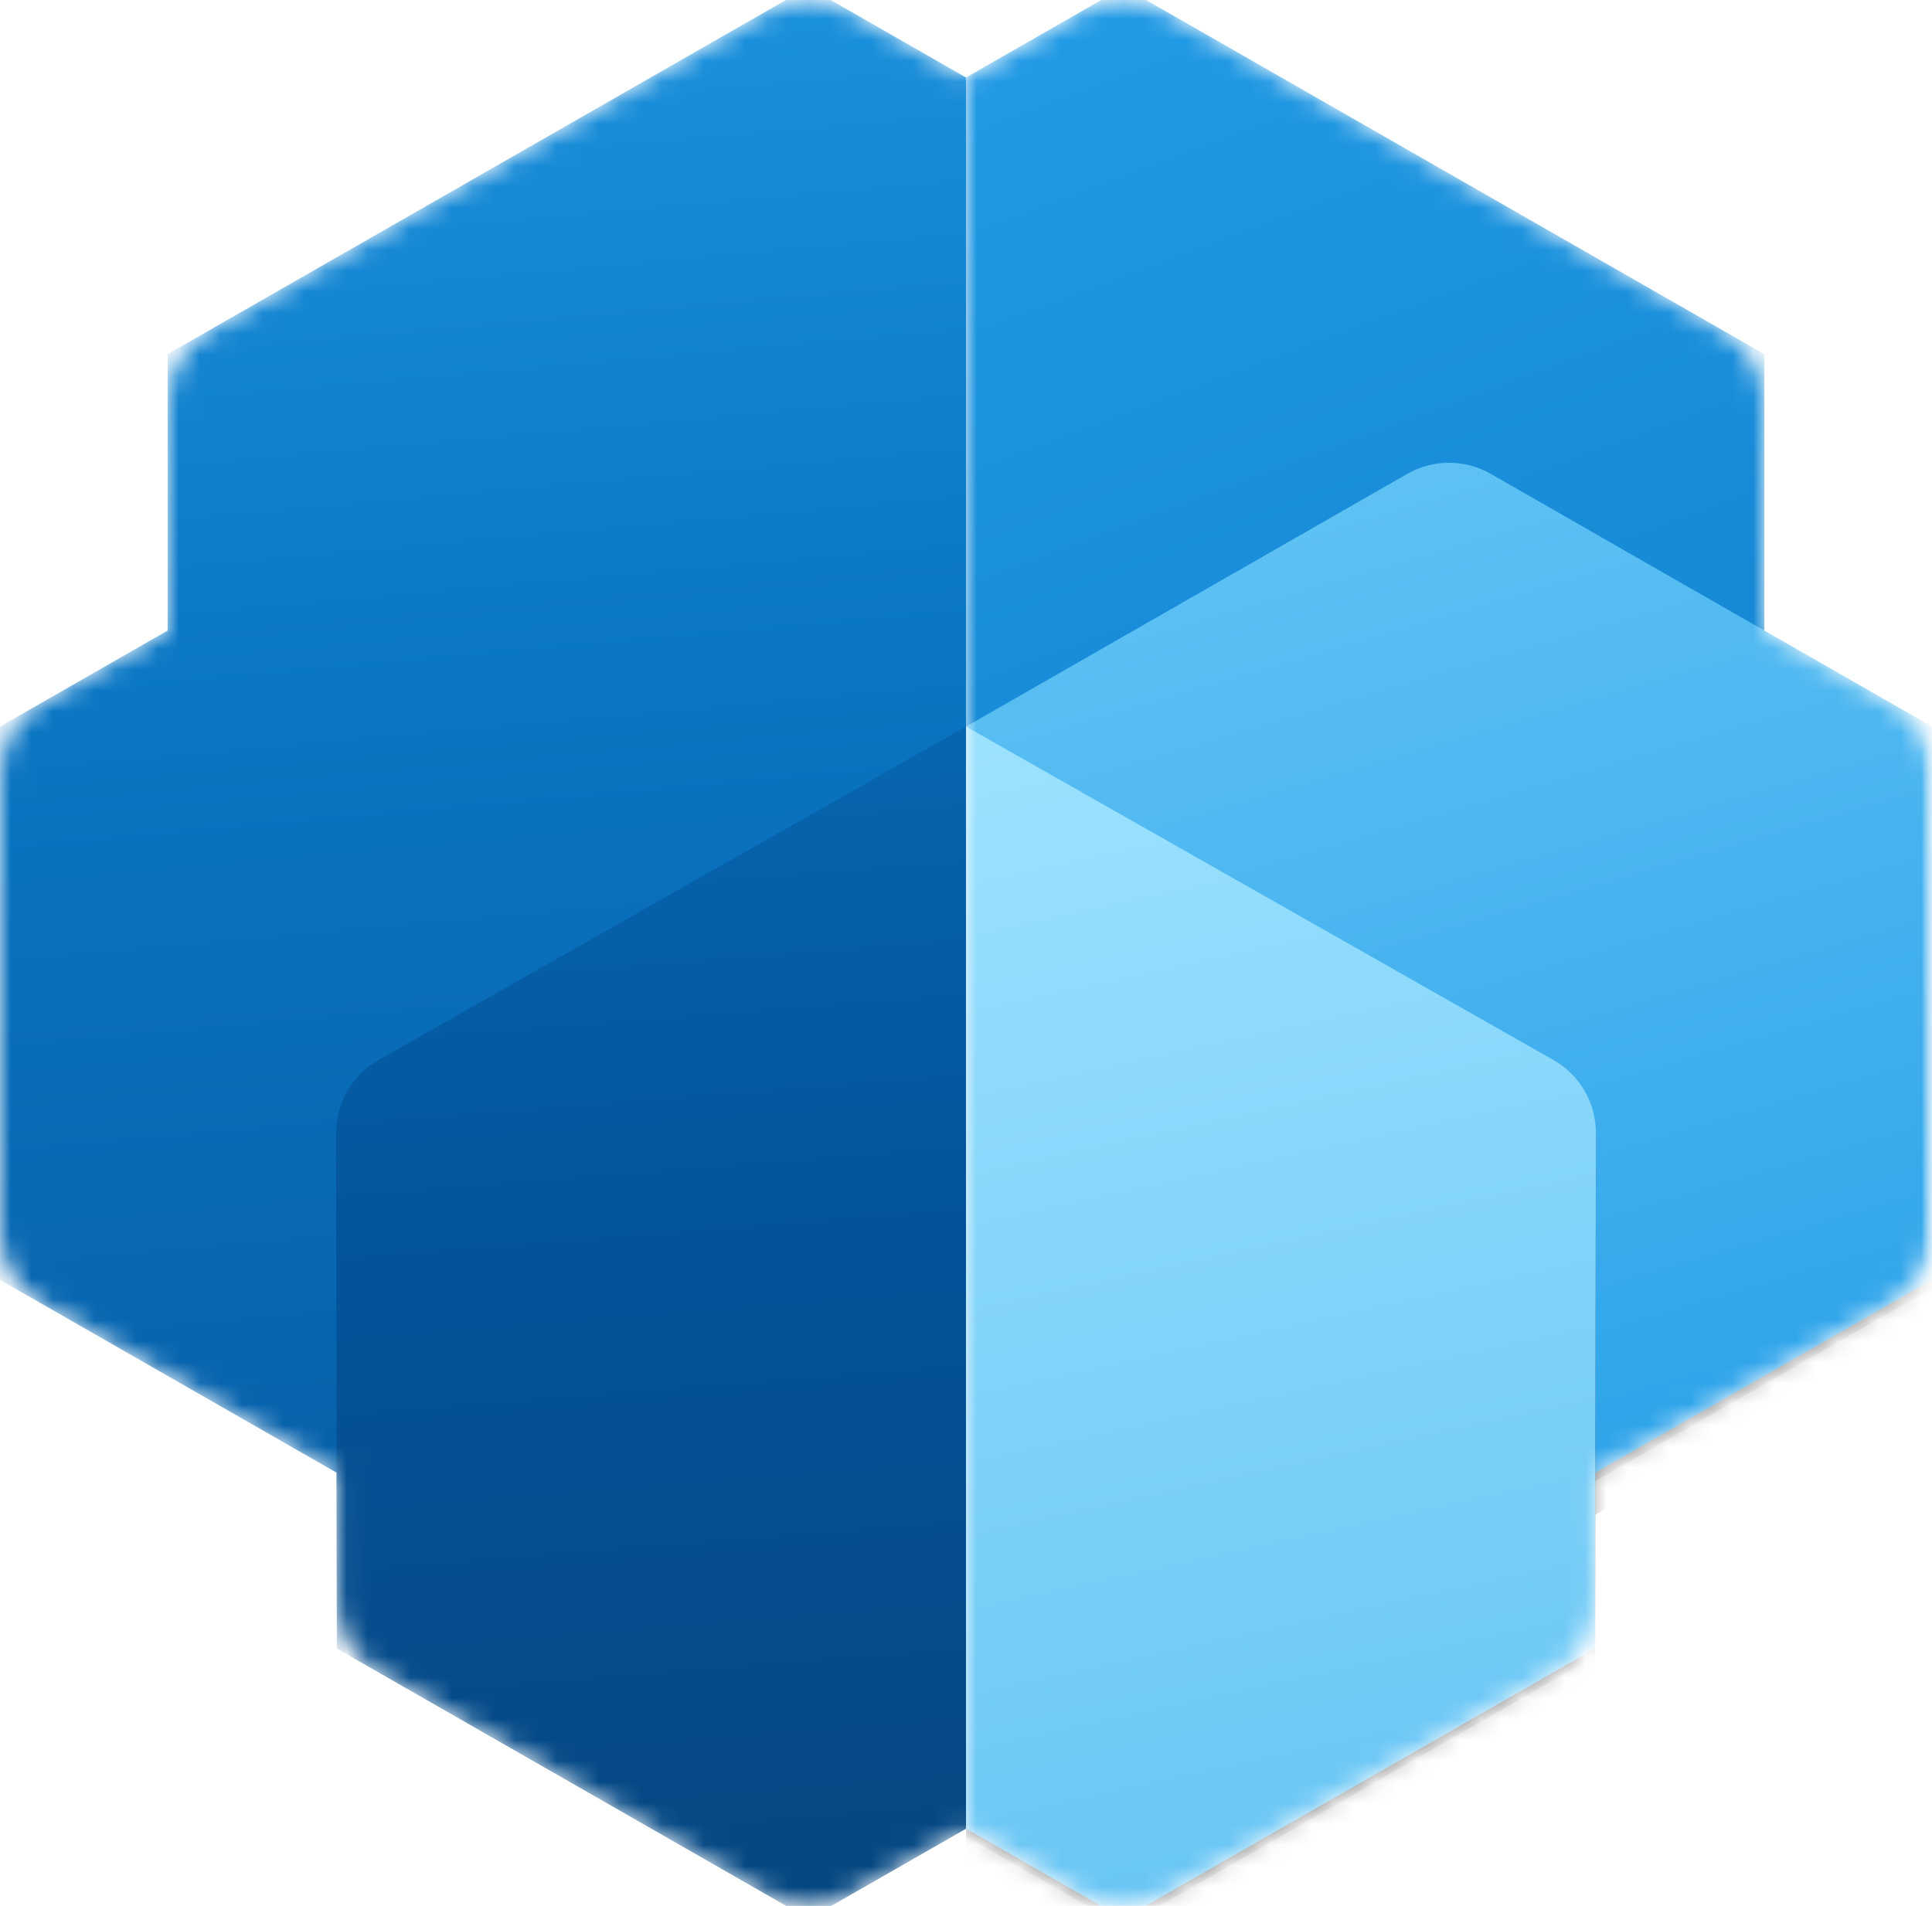 <?xml version="1.0" encoding="UTF-8" standalone="no"?>
<svg
   width="92"
   height="90.78"
   viewBox="0 0 92 90.78"
   fill="none"
   version="1.1"
   id="svg97"
   xmlns="http://www.w3.org/2000/svg"
   xmlns:svg="http://www.w3.org/2000/svg">
  <defs
     id="defs59">
    <filter
       id="filter0_f_84_430"
       x="-0.021"
       y="-0.018"
       width="1.042"
       height="1.037">
      <feFlood
         flood-opacity="0"
         result="BackgroundImageFix"
         id="feFlood2" />
      <feBlend
         mode="normal"
         in="SourceGraphic"
         in2="BackgroundImageFix"
         result="shape"
         id="feBlend4" />
      <feGaussianBlur
         stdDeviation="0.4"
         result="effect1_foregroundBlur_84_430"
         id="feGaussianBlur6" />
    </filter>
    <filter
       id="filter1_f_84_430"
       x="-0.209"
       y="-0.184"
       width="1.417"
       height="1.368">
      <feFlood
         flood-opacity="0"
         result="BackgroundImageFix"
         id="feFlood9" />
      <feBlend
         mode="normal"
         in="SourceGraphic"
         in2="BackgroundImageFix"
         result="shape"
         id="feBlend11" />
      <feGaussianBlur
         stdDeviation="4"
         result="effect1_foregroundBlur_84_430"
         id="feGaussianBlur13" />
    </filter>
    <filter
       id="filter2_f_84_430"
       x="-0.03"
       y="-0.016"
       width="1.06"
       height="1.032">
      <feFlood
         flood-opacity="0"
         result="BackgroundImageFix"
         id="feFlood16" />
      <feBlend
         mode="normal"
         in="SourceGraphic"
         in2="BackgroundImageFix"
         result="shape"
         id="feBlend18" />
      <feGaussianBlur
         stdDeviation="0.374"
         result="effect1_foregroundBlur_84_430"
         id="feGaussianBlur20" />
    </filter>
    <filter
       id="filter3_f_84_430"
       x="-0.3"
       y="-0.158"
       width="1.599"
       height="1.317">
      <feFlood
         flood-opacity="0"
         result="BackgroundImageFix"
         id="feFlood23" />
      <feBlend
         mode="normal"
         in="SourceGraphic"
         in2="BackgroundImageFix"
         result="shape"
         id="feBlend25" />
      <feGaussianBlur
         stdDeviation="3.745"
         result="effect1_foregroundBlur_84_430"
         id="feGaussianBlur27" />
    </filter>
    <linearGradient
       id="paint0_linear_84_430"
       x1="40.333"
       y1="96.395"
       x2="30.75"
       y2="-10.458"
       gradientUnits="userSpaceOnUse">
      <stop
         stop-color="#045399"
         id="stop30" />
      <stop
         offset="0.588"
         stop-color="#0A76C4"
         id="stop32" />
      <stop
         offset="1"
         stop-color="#249DE8"
         id="stop34" />
    </linearGradient>
    <linearGradient
       id="paint1_linear_84_430"
       x1="41.907"
       y1="107.132"
       x2="34.73"
       y2="16.843"
       gradientUnits="userSpaceOnUse">
      <stop
         stop-color="#064277"
         id="stop37" />
      <stop
         offset="0.505"
         stop-color="#045399"
         id="stop39" />
      <stop
         offset="1"
         stop-color="#0A76C4"
         id="stop41" />
    </linearGradient>
    <linearGradient
       id="paint2_linear_84_430"
       x1="55.508"
       y1="-4.674"
       x2="86.017"
       y2="77"
       gradientUnits="userSpaceOnUse">
      <stop
         stop-color="#249DE8"
         id="stop44" />
      <stop
         offset="1"
         stop-color="#0A76C4"
         id="stop46" />
    </linearGradient>
    <linearGradient
       id="paint3_linear_84_430"
       x1="62.854"
       y1="-2.312"
       x2="87.292"
       y2="81.063"
       gradientUnits="userSpaceOnUse">
      <stop
         stop-color="#79D3F9"
         id="stop49" />
      <stop
         offset="1"
         stop-color="#249DE8"
         id="stop51" />
    </linearGradient>
    <linearGradient
       id="paint4_linear_84_430"
       x1="55.489"
       y1="28.001"
       x2="72.883"
       y2="107.528"
       gradientUnits="userSpaceOnUse">
      <stop
         stop-color="#A3E6FF"
         id="stop54" />
      <stop
         offset="1"
         stop-color="#5ABDF2"
         id="stop56" />
    </linearGradient>
  </defs>
  <mask
     id="mask0_84_430"
     maskUnits="userSpaceOnUse"
     x="2"
     y="2"
     width="92"
     height="92">
    <path
       d="m 9.983,21.797 c 0,-1.434 0.767,-2.758 2.012,-3.471 L 38.503,3.139 c 1.232,-0.706 2.745,-0.706 3.977,1e-5 L 48,6.302 53.52,3.139 c 1.232,-0.706 2.745,-0.706 3.977,-1e-5 L 84.005,18.326 c 1.244,0.713 2.012,2.037 2.012,3.471 v 10.848 l 5.971,3.421 C 93.233,36.779 94,38.103 94,39.537 v 21.718 c 0,1.434 -0.767,2.758 -2.012,3.471 l -14.018,8.031 -0.01,6.057 c -0.002,1.431 -0.769,2.753 -2.011,3.464 L 57.477,92.861 c -1.231,0.706 -2.745,0.706 -3.976,4e-4 L 48,89.711 42.499,92.861 c -1.232,0.705 -2.745,0.705 -3.976,-4e-4 L 20.051,82.278 C 18.809,81.566 18.042,80.245 18.04,78.814 L 18.03,72.757 4.012,64.726 C 2.767,64.013 2,62.689 2,61.255 V 39.537 c 0,-1.434 0.767,-2.758 2.012,-3.471 l 5.971,-3.421 z"
       fill="#ffffff"
       id="path61" />
  </mask>
  <g
     mask="url(#mask0_84_430)"
     id="g95"
     transform="translate(-2,-2.61)">
    <path
       d="M 40.492,2 9.983,19.479 V 32.645 L 2,37.219 v 26.354 l 16.03,9.184 0.013,8.37 22.468,12.872 7.49,-4.29 L 48,6.302 Z"
       fill="url(#paint0_linear_84_430)"
       id="path64"
       style="fill:url(#paint0_linear_84_430)" />
    <path
       d="M 48,37.216 20.029,53.098 c -1.254,0.712 -2.027,2.043 -2.025,3.485 L 18.042,81.128 40.51,94 48,89.71 Z"
       fill="url(#paint1_linear_84_430)"
       id="path66"
       style="fill:url(#paint1_linear_84_430)" />
    <mask
       id="mask1_84_430"
       maskUnits="userSpaceOnUse"
       x="48"
       y="2"
       width="46"
       height="95">
      <rect
         x="48"
         y="2"
         width="46"
         height="94.875"
         fill="#ffffff"
         id="rect68" />
    </mask>
    <g
       mask="url(#mask1_84_430)"
       id="g93">
      <path
         d="M 86.017,19.479 55.508,2 48,6.302 V 72.698 L 55.508,77 86.017,59.521 Z"
         fill="url(#paint2_linear_84_430)"
         id="path71"
         style="fill:url(#paint2_linear_84_430)" />
      <g
         filter="url(#filter0_f_84_430)"
         id="g75">
        <path
           d="m 69.094,25.534 c 1.18,-0.676 2.631,-0.676 3.811,0 L 94,37.619 V 63.973 L 71,77.15 48,63.973 V 37.619 Z"
           fill="#000000"
           fill-opacity="0.24"
           id="path73" />
      </g>
      <g
         filter="url(#filter1_f_84_430)"
         id="g79">
        <path
           d="m 69.094,27.134 c 1.18,-0.676 2.631,-0.676 3.811,0 L 94,39.219 V 65.573 L 71,78.75 48,65.573 V 39.219 Z"
           fill="#000000"
           fill-opacity="0.32"
           id="path77" />
      </g>
      <path
         d="m 69.012,25.181 c 1.232,-0.706 2.745,-0.706 3.977,0 L 94,37.219 V 63.573 L 71,76.75 48,63.573 V 37.219 Z"
         fill="url(#paint3_linear_84_430)"
         id="path81"
         style="fill:url(#paint3_linear_84_430)" />
      <g
         filter="url(#filter2_f_84_430)"
         id="g85">
        <path
           d="m 47.999,37.591 28.102,15.955 c 1.174,0.666 1.898,1.913 1.896,3.262 l -0.04,24.694 -22.467,12.872 -7.49,-4.289 z"
           fill="#000000"
           fill-opacity="0.24"
           id="path83" />
      </g>
      <g
         filter="url(#filter3_f_84_430)"
         id="g89">
        <path
           d="m 47.999,39.088 28.102,15.955 c 1.174,0.666 1.898,1.913 1.896,3.262 l -0.04,24.694 -22.467,12.872 -7.49,-4.289 z"
           fill="#000000"
           fill-opacity="0.32"
           id="path87" />
      </g>
      <path
         d="m 47.999,37.216 27.972,15.882 c 1.254,0.712 2.027,2.043 2.025,3.485 l -0.04,24.545 -22.467,12.872 -7.49,-4.29 z"
         fill="url(#paint4_linear_84_430)"
         id="path91"
         style="fill:url(#paint4_linear_84_430)" />
    </g>
  </g>
</svg>
